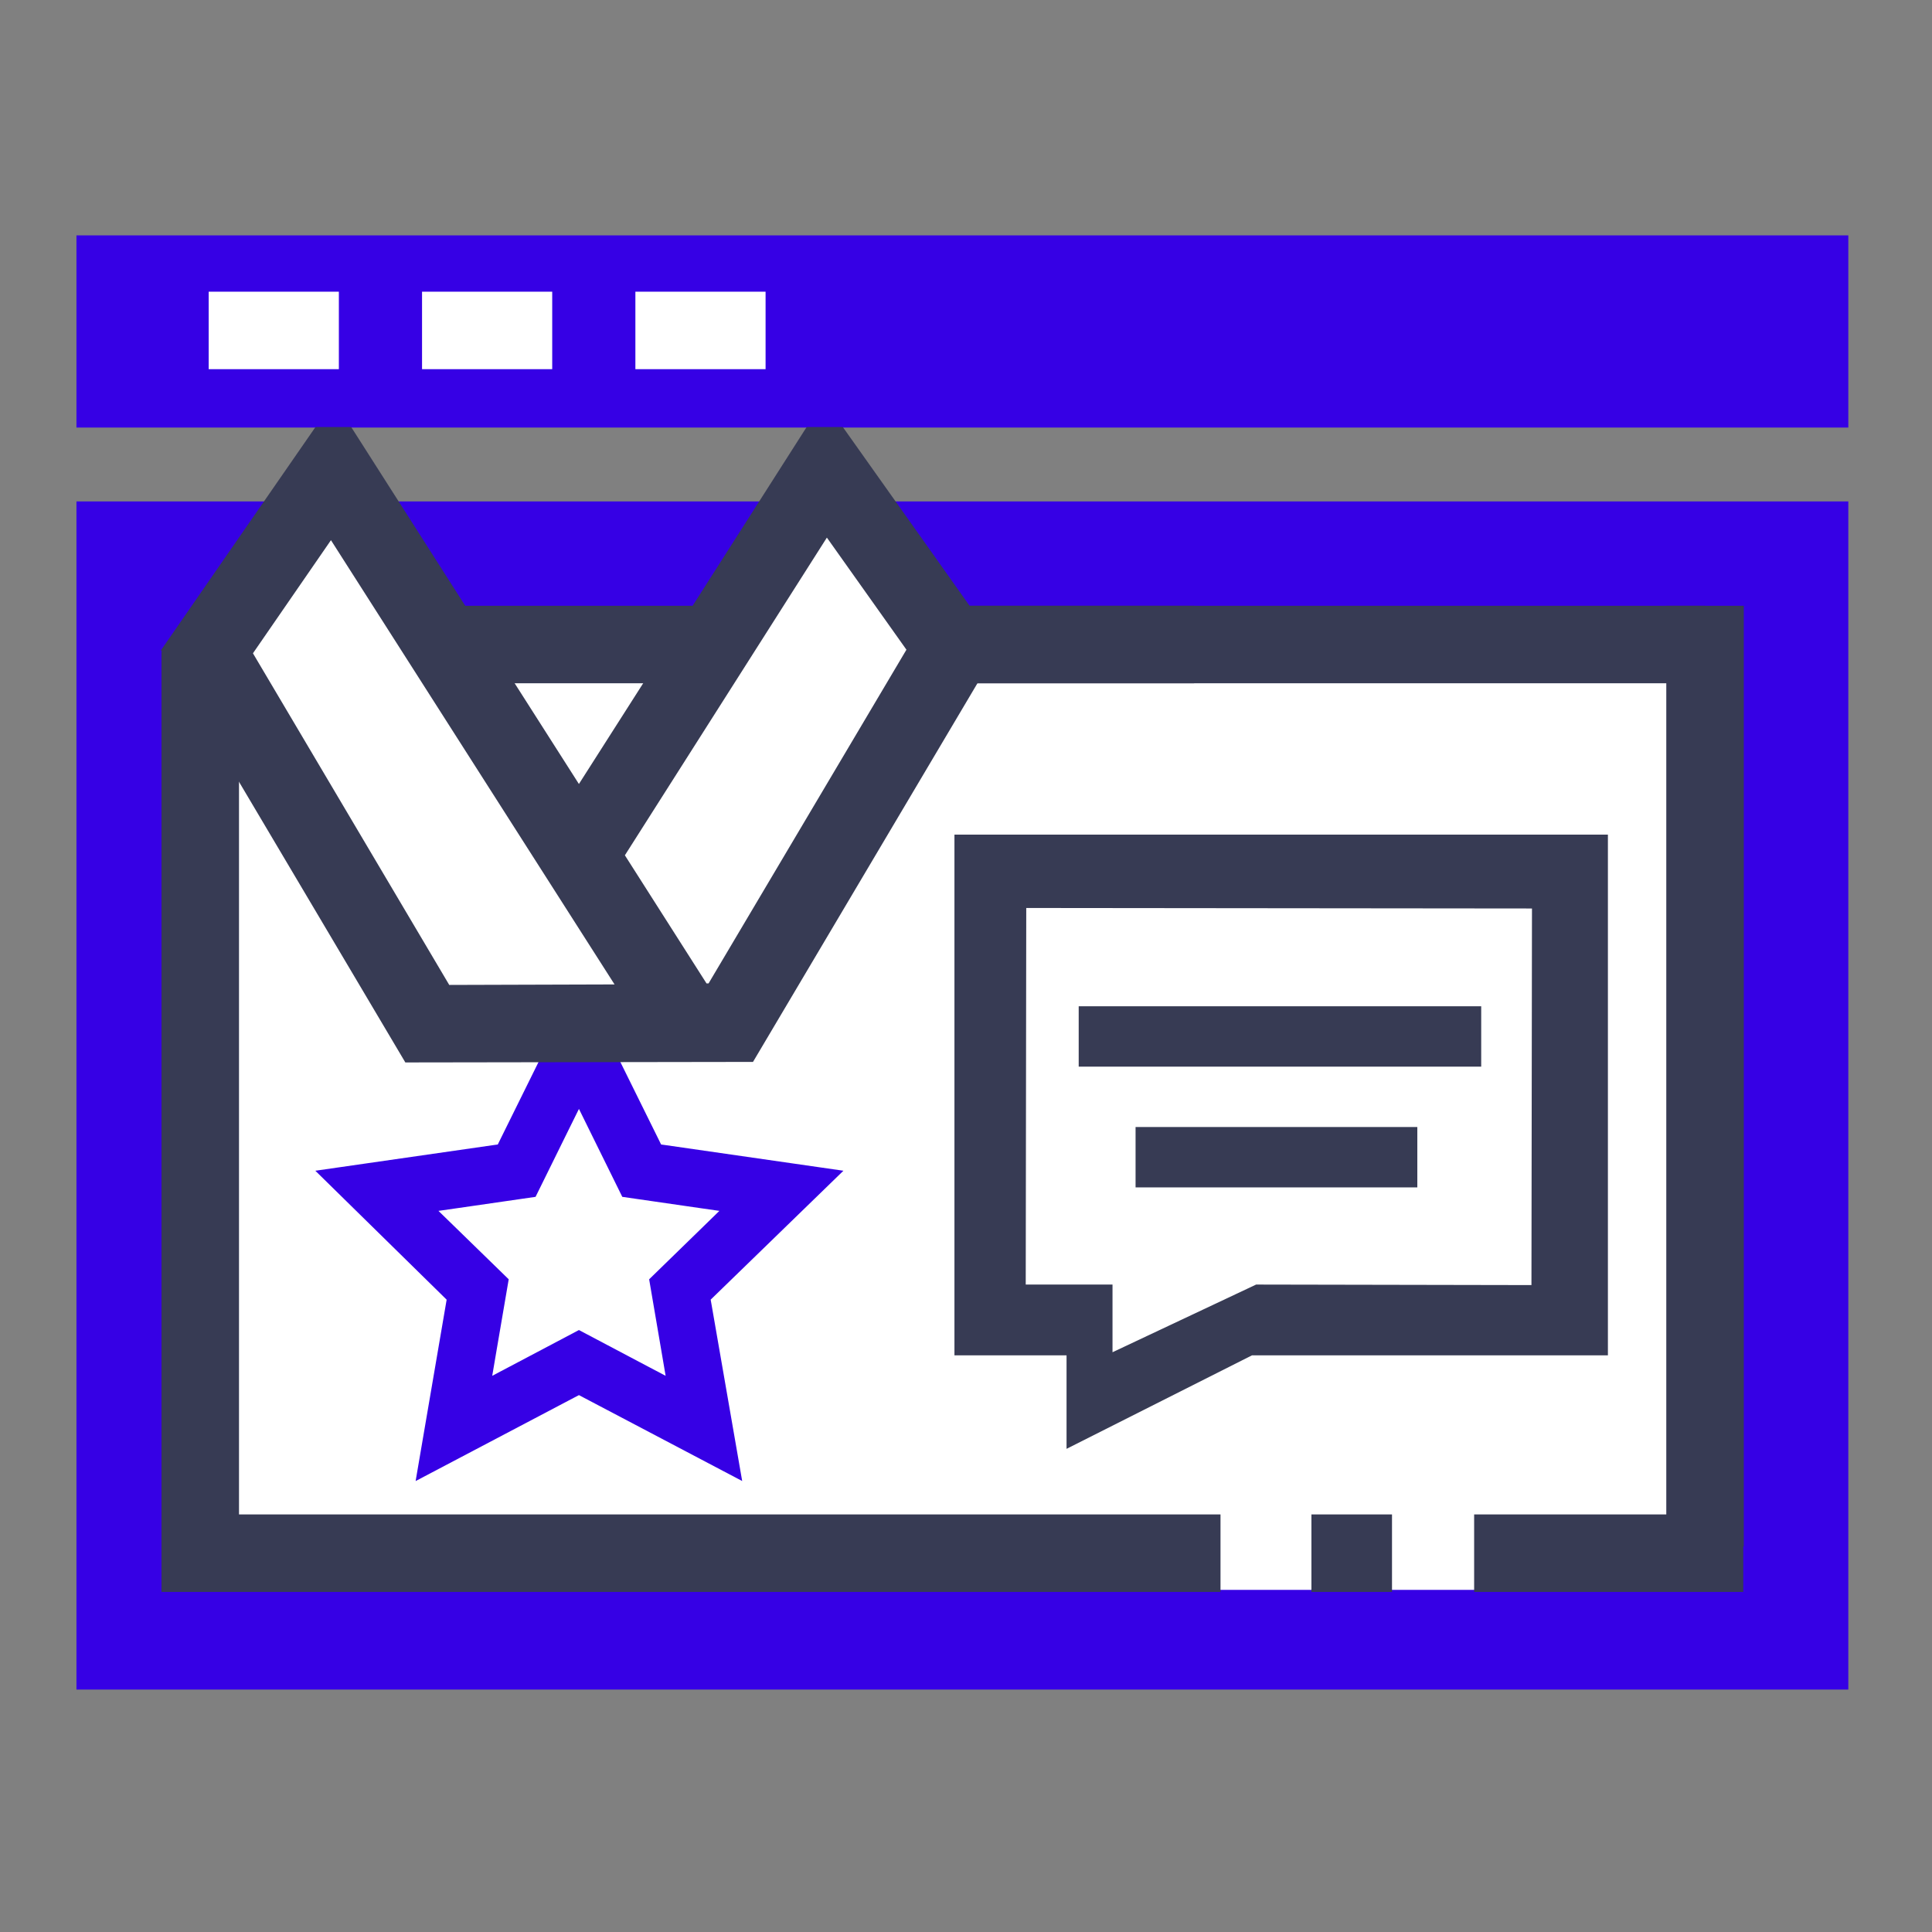 <?xml version="1.0" encoding="UTF-8"?>
<svg xmlns="http://www.w3.org/2000/svg" width="96" height="96" viewBox="0 0 96 96" fill="none">
  <rect x="0" y="0" width="96" height="96" fill="#808080" stroke="none"/>
  <path d="M91.842 11.696H3.799V21.245H91.842V11.696Z" fill="#3600E5"></path>
  <path d="M91.842 24.916H3.799V83.953H91.842V24.916Z" fill="#3600E5"></path>
  <rect x="10" y="32" width="75" height="47" fill="white"></rect>
  <path d="M16.838 14.494H10.369V18.344H16.838V14.494Z" fill="white"></path>
  <path d="M27.439 14.494H20.971V18.344H27.439V14.494Z" fill="white"></path>
  <path d="M38.041 14.494H31.572V18.344H38.041V14.494Z" fill="white"></path>
  <path d="M69.168 75.251H65.164V79.102H69.168V75.251Z" fill="#373B54"></path>
  <path d="M70.426 56.001H56.426V59.001H70.426V56.001Z" fill="#373B54"></path>
  <path d="M73.6 50.001H53.6V53.001H73.6V50.001Z" fill="#373B54"></path>
  <path d="M35.605 64.796L37.212 74.049L28.883 69.666L28.767 69.605L28.65 69.666L20.32 74.05L21.903 64.796L21.925 64.667L21.832 64.575L15.133 57.998L24.439 56.658L24.569 56.64L24.627 56.522L28.792 48.094L32.958 56.522L33.016 56.64L33.146 56.658L42.448 57.998L35.677 64.574L35.582 64.666L35.605 64.796ZM22.827 60.271L22.325 60.343L22.689 60.697L25.546 63.48L24.875 67.406L24.79 67.906L25.238 67.67L28.767 65.806L32.295 67.67L32.743 67.906L32.658 67.406L31.987 63.48L34.845 60.697L35.208 60.343L34.706 60.271L30.755 59.699L28.991 56.121L28.767 55.666L28.542 56.121L26.778 59.699L22.827 60.271Z" fill="#3600E5" stroke="white" stroke-width="0.5"></path>
  <path d="M86.622 75.251H73.249V79.102H86.622V75.251Z" fill="#373B54"></path>
  <path d="M86.648 30.101H82.797V76.843H86.648V30.101Z" fill="#373B54"></path>
  <path d="M11.876 32.385H8.025V78.203H11.876V32.385Z" fill="#373B54"></path>
  <path d="M60.646 75.251H8.025V79.102H60.646V75.251Z" fill="#373B54"></path>
  <path d="M84.723 30.101H47.349V33.951H84.723L84.723 30.101Z" fill="#373B54"></path>
  <path d="M59.337 30.101H21.963V33.951H59.337V30.101Z" fill="#373B54"></path>
  <path d="M47.323 32.206L41.009 23.299L28.739 42.525C30.51 45.297 32.281 48.043 34.053 50.815C28.2 41.652 22.373 32.514 16.521 23.35L10.258 32.386L21.218 50.867L34.053 50.815H36.311L47.323 32.206Z" fill="white"></path>
  <path d="M20.141 52.792L8 32.308L16.599 19.885L28.766 38.956L40.933 19.885L49.634 32.154L37.416 52.766L20.141 52.792ZM12.569 32.462L22.323 48.941L30.537 48.916L26.456 42.524L16.445 26.841L12.569 32.462ZM31.05 42.499L35.106 48.864H35.209L45.04 32.283L41.087 26.713L31.05 42.499Z" fill="#373B54"></path>
  <path d="M47.426 41.472V67.346H52.996V71.992L62.211 67.346H79.896V41.472H47.426ZM76.097 63.855L62.416 63.829L55.28 67.192V63.829H50.968L50.994 45.117L76.123 45.142L76.097 63.855Z" fill="#373B54"></path>
  <path d="M91.637 19.114H9.523V21.219H91.637V19.114Z" fill="#3600E5"></path>
</svg>